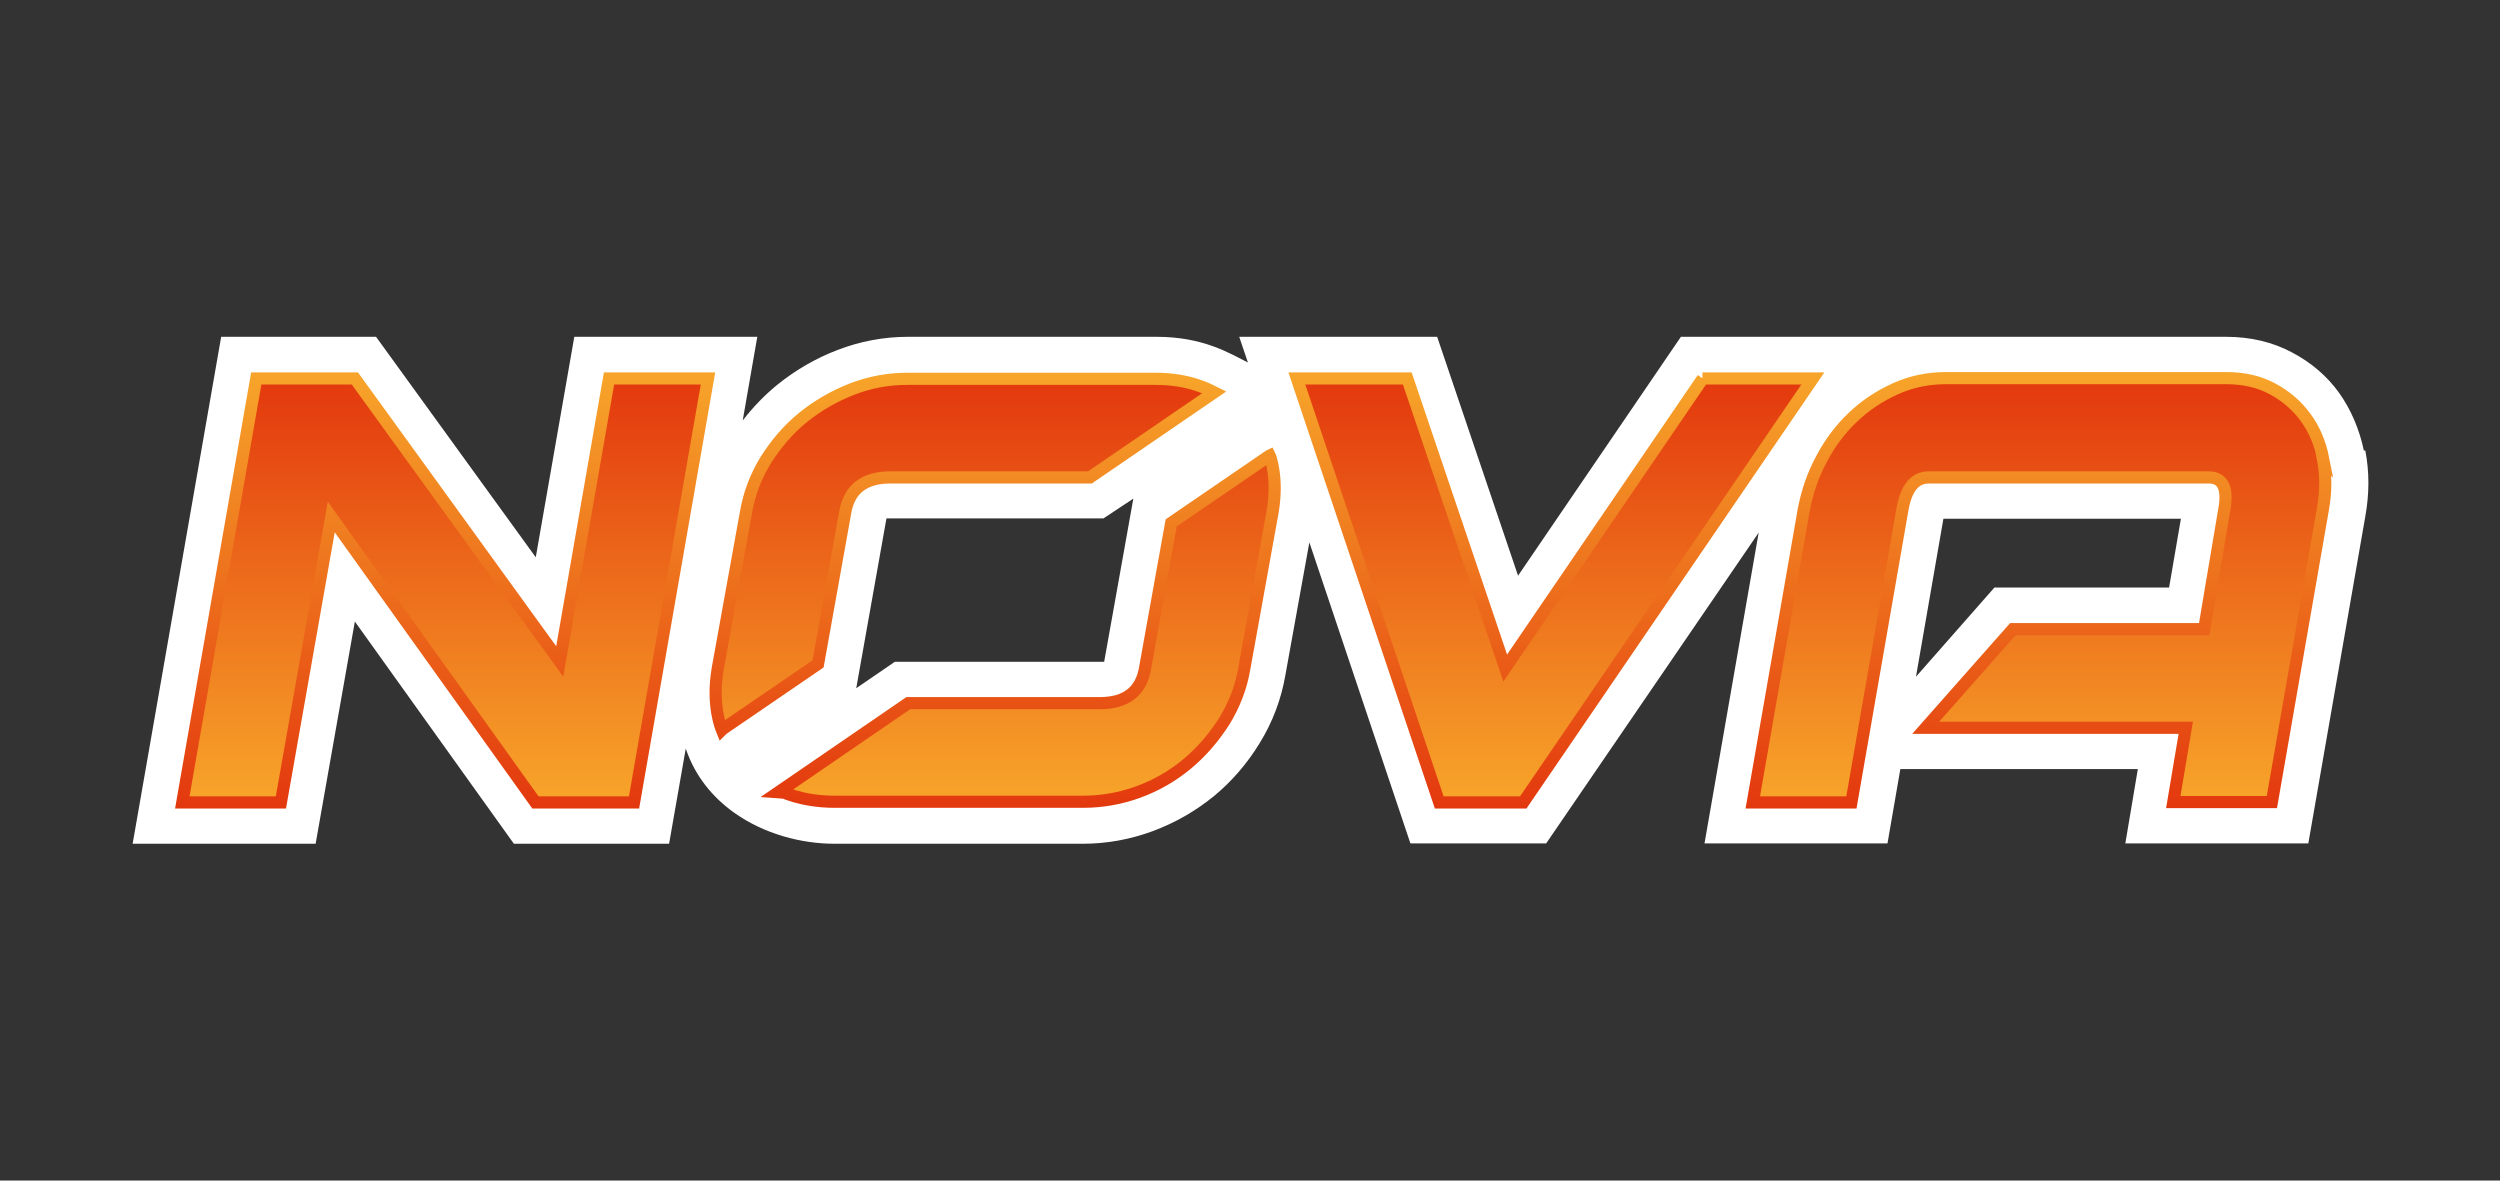 <?xml version="1.0" encoding="UTF-8"?>
<svg id="Ebene_1" xmlns="http://www.w3.org/2000/svg" version="1.1" xmlns:xlink="http://www.w3.org/1999/xlink" viewBox="0 0 720 340">
  <rect x="0" y="0" width="720" height="340" fill="#333333" stroke="none"/>
  <!-- Generator: Adobe Illustrator 29.2.1, SVG Export Plug-In . SVG Version: 2.1.0 Build 116)  -->
  <defs>
    <style>
      .st0 {
        fill: url(#Unbenannter_Verlauf_87);
        stroke: url(#Neues_Verlaufsfeld_2);
        stroke-width: 3.5px;
      }

      .st1 {
        fill: #fff;
      }

      .st2 {
        fill: none;
      }
    </style>
    <linearGradient id="Unbenannter_Verlauf_87" data-name="Unbenannter Verlauf 87" x1="361.1" y1="231" x2="361.1" y2="109" gradientUnits="userSpaceOnUse">
      <stop offset="0" stop-color="#f7a52a"/>
      <stop offset="1" stop-color="#e3380e"/>
    </linearGradient>
    <linearGradient id="Neues_Verlaufsfeld_2" data-name="Neues Verlaufsfeld 2" x1="361" y1="232.8" x2="361" y2="107.2" gradientUnits="userSpaceOnUse">
      <stop offset="0" stop-color="#e3380e"/>
      <stop offset="1" stop-color="#f7a52a"/>
    </linearGradient>
  </defs>
  <g id="Rahmen">
    <rect class="st2" width="720" height="340"/>
  </g>
  <g>
    <path class="st1" d="M680.8,129.8c-1.3-6.2-3.7-11.8-7.1-16.6-3.5-4.9-8.1-8.8-13.6-11.7-5.6-3-12-4.5-19-4.5h-157l-46.9,68.8-23.3-68.8h-57l2.5,7.4c-5.2-2.6-12.8-7.4-26.3-7.4h-71.6c-7,0-13.8,1.3-20.3,3.8-6.3,2.4-12.1,5.8-17.2,9.9-3.7,3-7.1,6.5-10.1,10.4l4.2-24.1h-52.7l-11.1,63.5-46-63.5h-44.6l-25.5,146h52.7l11.3-64,45.8,64h44.7l4.8-27.4c2.7,8,7.8,14.1,14,18.5,8.6,6.1,19.3,8.9,28.8,8.9h71.6c6.7,0,13.5-1.2,20-3.6,6.5-2.4,12.4-5.8,17.7-10.1,5.2-4.3,9.6-9.4,13.2-15.3,3.7-6,6.2-12.6,7.4-19.6l6.9-38.2,29.1,86.7h39.1l61.2-89.5-15.6,89.5h52.7l3.7-21.4h68.4l-3.6,21.4h52.7l16.4-94.1c1.2-6.6,1.2-13,0-19.1ZM317.9,190.6h-60.2l-11.1,7.6,8.7-48.9h62.5l8.6-5.7-8.4,47ZM624.7,169.2h-50.3l-22.6,25.7,7.9-45.5h68.4l-3.4,19.8Z"/>
    <path class="st0" d="M175.4,109l-14.2,81.5-59-81.5h-28.4l-21.3,122.1h28.4l14.5-82.2,58.8,82.2h28.4l21.3-122.1h-28.4ZM365.5,131.3l-28.2,19.3-7.5,41.7c-1.1,6.8-5.5,10.2-13,10.2h-55.2l-36.9,25.3c.1,0,6,3.1,15.6,3.1h71.6c5.4,0,10.7-.9,15.9-2.8,5.2-1.9,9.9-4.6,14.1-8.1,4.2-3.5,7.7-7.6,10.7-12.3,2.9-4.7,4.9-9.9,5.8-15.4l8.1-44.8c1.7-9.8-.7-16.1-.8-16.3ZM208.1,210l27.5-18.8,7.8-43.5c1.1-6.8,5.5-10.2,13-10.2h57.5l35.8-24.5c-1.6-.8-7.2-3.9-16.8-3.9h-71.6c-5.5,0-10.9,1-16,3-5.1,2-9.8,4.7-14,8.1-4.2,3.4-7.7,7.5-10.7,12.2-2.9,4.7-4.9,9.9-5.8,15.4l-8.1,44.8c-1.8,10.5,1,17.1,1.2,17.6ZM490.4,109l-56.9,83.4-28.2-83.4h-31.8l41,122.1h24.2l83.4-122.1h-31.8ZM669.1,132.2c-.9-4.6-2.6-8.6-5.1-12-2.5-3.4-5.6-6.1-9.5-8.2-3.9-2.1-8.3-3.1-13.4-3.1h-80.6c-5.2,0-10.1,1-14.7,3.1-4.6,2.1-8.7,4.8-12.2,8.2-3.6,3.4-6.6,7.4-9,12-2.5,4.6-4.1,9.4-5.1,14.5l-14.7,84.4h28.4l14.7-84.4c1.1-6.2,3.6-9.2,7.6-9.2h80.6c4.1,0,5.6,3.1,4.5,9.2l-5.8,34.5h-55.1l-25.1,28.4h74.9l-3.6,21.4h28.4l14.7-84.4c.9-5.1.9-9.9,0-14.5Z"/>
  </g>
</svg>